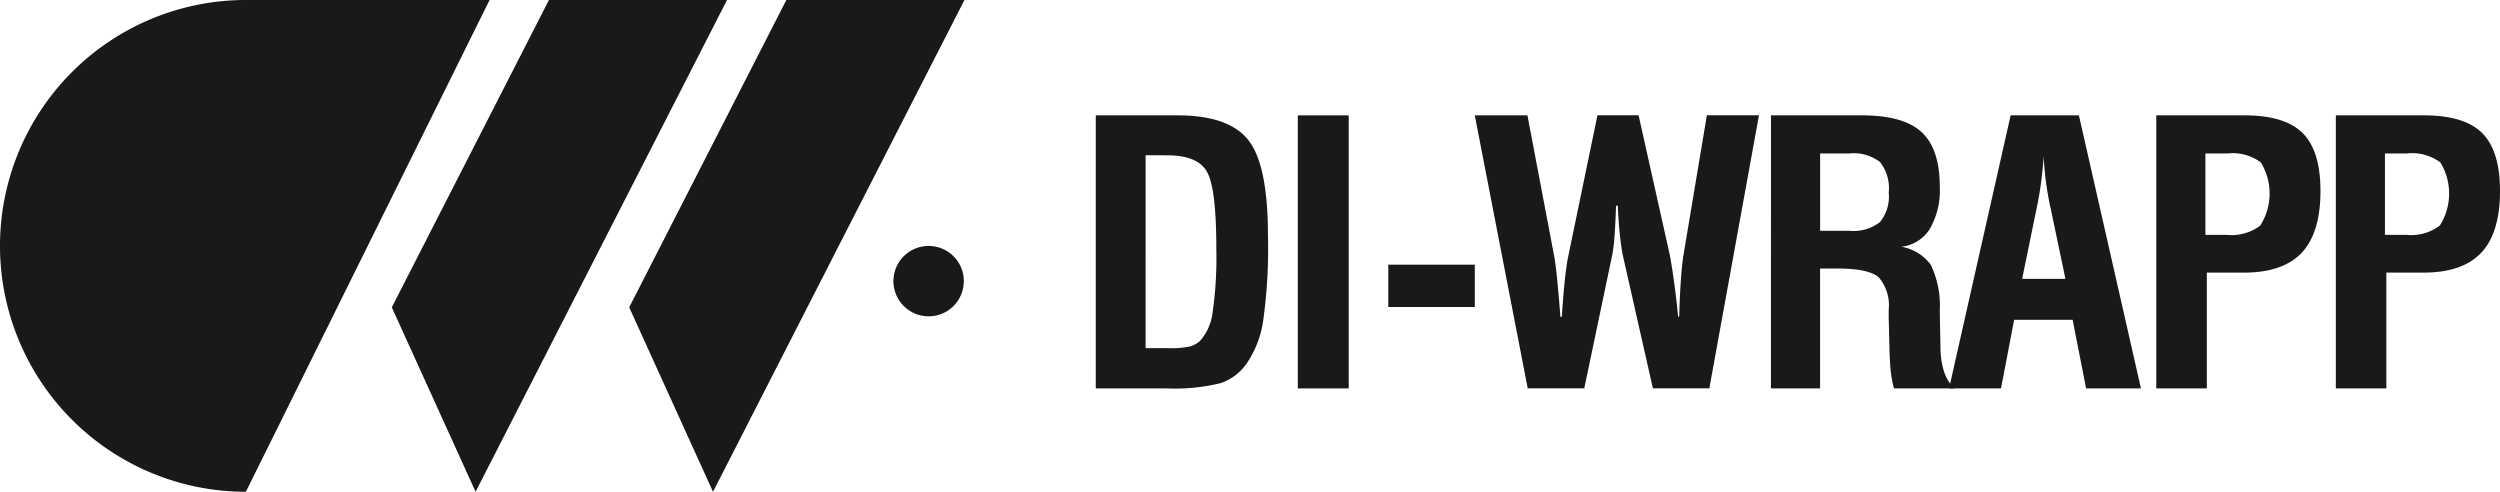 <svg xmlns="http://www.w3.org/2000/svg" width="218.814" height="43.043" viewBox="0 0 218.814 43.043">
    <g id="Group_19" data-name="Group 19" transform="translate(-74.58 -51.997)">
        <g id="Group_16" data-name="Group 16" transform="translate(-43 -5)">
            <g id="Group_14" data-name="Group 14" transform="translate(117.58 57)">
                <path id="Path_9" data-name="Path 9" d="M831.086,422.3l-13.753,26.9,7.334,16.143L846.675,422.3Z" transform="translate(-762.261 -422.303)" fill="#18191a"/>
                <path id="Path_10" data-name="Path 10" d="M790.042,422.3l-13.753,26.9,7.334,16.143L805.63,422.3Z" transform="translate(-741.997 -422.303)" fill="#18191a"/>
                <path id="Path_11" data-name="Path 11" d="M730.742,422.3h-.662a21.521,21.521,0,0,0,0,43.042L751.411,422.3Z" transform="translate(-708.559 -422.303)" fill="#18191a"/>
                <circle id="Ellipse_1" data-name="Ellipse 1" cx="3.082" cy="3.082" r="3.082" transform="translate(78.196 21.521)" fill="#18191a"/>
            </g>
            <g id="Group_15" data-name="Group 15" transform="translate(42 -10)">
                <path id="Path_1" data-name="Path 1" d="M899.887,432.324h7.154q4.515,0,6.215,2.188t1.7,8.3a45.6,45.6,0,0,1-.442,7.658,8.933,8.933,0,0,1-1.5,3.686,4.571,4.571,0,0,1-2.2,1.606,16.923,16.923,0,0,1-4.8.458h-6.13Zm4.361,3.491V452.7h1.971a8.1,8.1,0,0,0,1.9-.147,2.179,2.179,0,0,0,.892-.488,4.557,4.557,0,0,0,1.1-2.483,33.759,33.759,0,0,0,.326-5.587q0-5.23-.8-6.7t-3.484-1.474Z" transform="translate(-728.398 -355.23)" fill="#18191a"/>
                <path id="Path_2" data-name="Path 2" d="M950.682,432.324h4.454v23.9h-4.454Z" transform="translate(-761.509 -355.23)" fill="#18191a"/>
                <path id="Path_3" data-name="Path 3" d="M972.2,467.847h7.573v3.709H972.2Z" transform="translate(-775.11 -377.687)" fill="#18191a"/>
                <path id="Path_4" data-name="Path 4" d="M996.71,432.324h4.609l2.343,12.337q.108.543.256,2t.287,3.3h.124q.108-1.707.248-3.081t.295-2.133l2.576-12.43h3.6l2.732,12.229q.155.807.357,2.242t.373,3.158h.093q.047-1.816.147-3.22t.225-2.165l2.048-12.244h4.562l-4.345,23.9H1012.3l-2.638-11.67q-.14-.7-.256-1.793t-.179-2.522h-.155q-.046,1.522-.132,2.646a13.864,13.864,0,0,1-.194,1.637l-2.452,11.7h-4.95Z" transform="translate(-792.049 -355.23)" fill="#18191a"/>
                <path id="Path_5" data-name="Path 5" d="M1071.425,432.324h7.977q3.615,0,5.206,1.467t1.591,4.787a6.741,6.741,0,0,1-.869,3.678,3.36,3.36,0,0,1-2.5,1.567,4.012,4.012,0,0,1,2.591,1.6,8.313,8.313,0,0,1,.776,4.05l.062,3.181a7.222,7.222,0,0,0,.317,2.116,3.7,3.7,0,0,0,.892,1.453h-5.276a9.108,9.108,0,0,1-.28-1.467q-.093-.814-.124-2.258l-.062-2.5v-.636a3.761,3.761,0,0,0-.861-2.848q-.861-.784-3.623-.783h-1.521v10.49h-4.3Zm4.3,3.336v6.766h2.561a3.784,3.784,0,0,0,2.669-.753,3.515,3.515,0,0,0,.776-2.584,3.721,3.721,0,0,0-.76-2.677,3.778,3.778,0,0,0-2.685-.753h-2.561Z" transform="translate(-840.838 -355.23)" fill="#18191a"/>
                <path id="Path_6" data-name="Path 6" d="M1121.91,432.324h5.975l5.431,23.9h-4.8l-1.179-6.006h-5.121l-1.148,6.006h-4.547Zm2.886,3.631q-.077,1.18-.225,2.281t-.38,2.188l-1.272,6.208h3.786l-1.3-6.208a.985.985,0,0,1-.031-.124,28.258,28.258,0,0,1-.574-4.345Z" transform="translate(-870.348 -355.23)" fill="#18191a"/>
                <path id="Path_7" data-name="Path 7" d="M1168.543,432.324h7.728q3.523,0,5.082,1.552t1.56,5.059q0,3.663-1.637,5.408t-5.066,1.746h-3.243v10.134h-4.423Zm4.3,3.336v7.123h1.862a4.163,4.163,0,0,0,2.933-.807,5.21,5.21,0,0,0,.054-5.532,4.112,4.112,0,0,0-2.925-.784Z" transform="translate(-904.232 -355.23)" fill="#18191a"/>
                <path id="Path_8" data-name="Path 8" d="M1215.625,432.324h7.728q3.523,0,5.082,1.552t1.56,5.059q0,3.663-1.638,5.408t-5.066,1.746h-3.244v10.134h-4.422Zm4.3,3.336v7.123h1.862a4.163,4.163,0,0,0,2.933-.807,5.211,5.211,0,0,0,.054-5.532,4.113,4.113,0,0,0-2.925-.784Z" transform="translate(-935.601 -355.23)" fill="#18191a"/>
            </g>
        </g>
    </g>
</svg>

